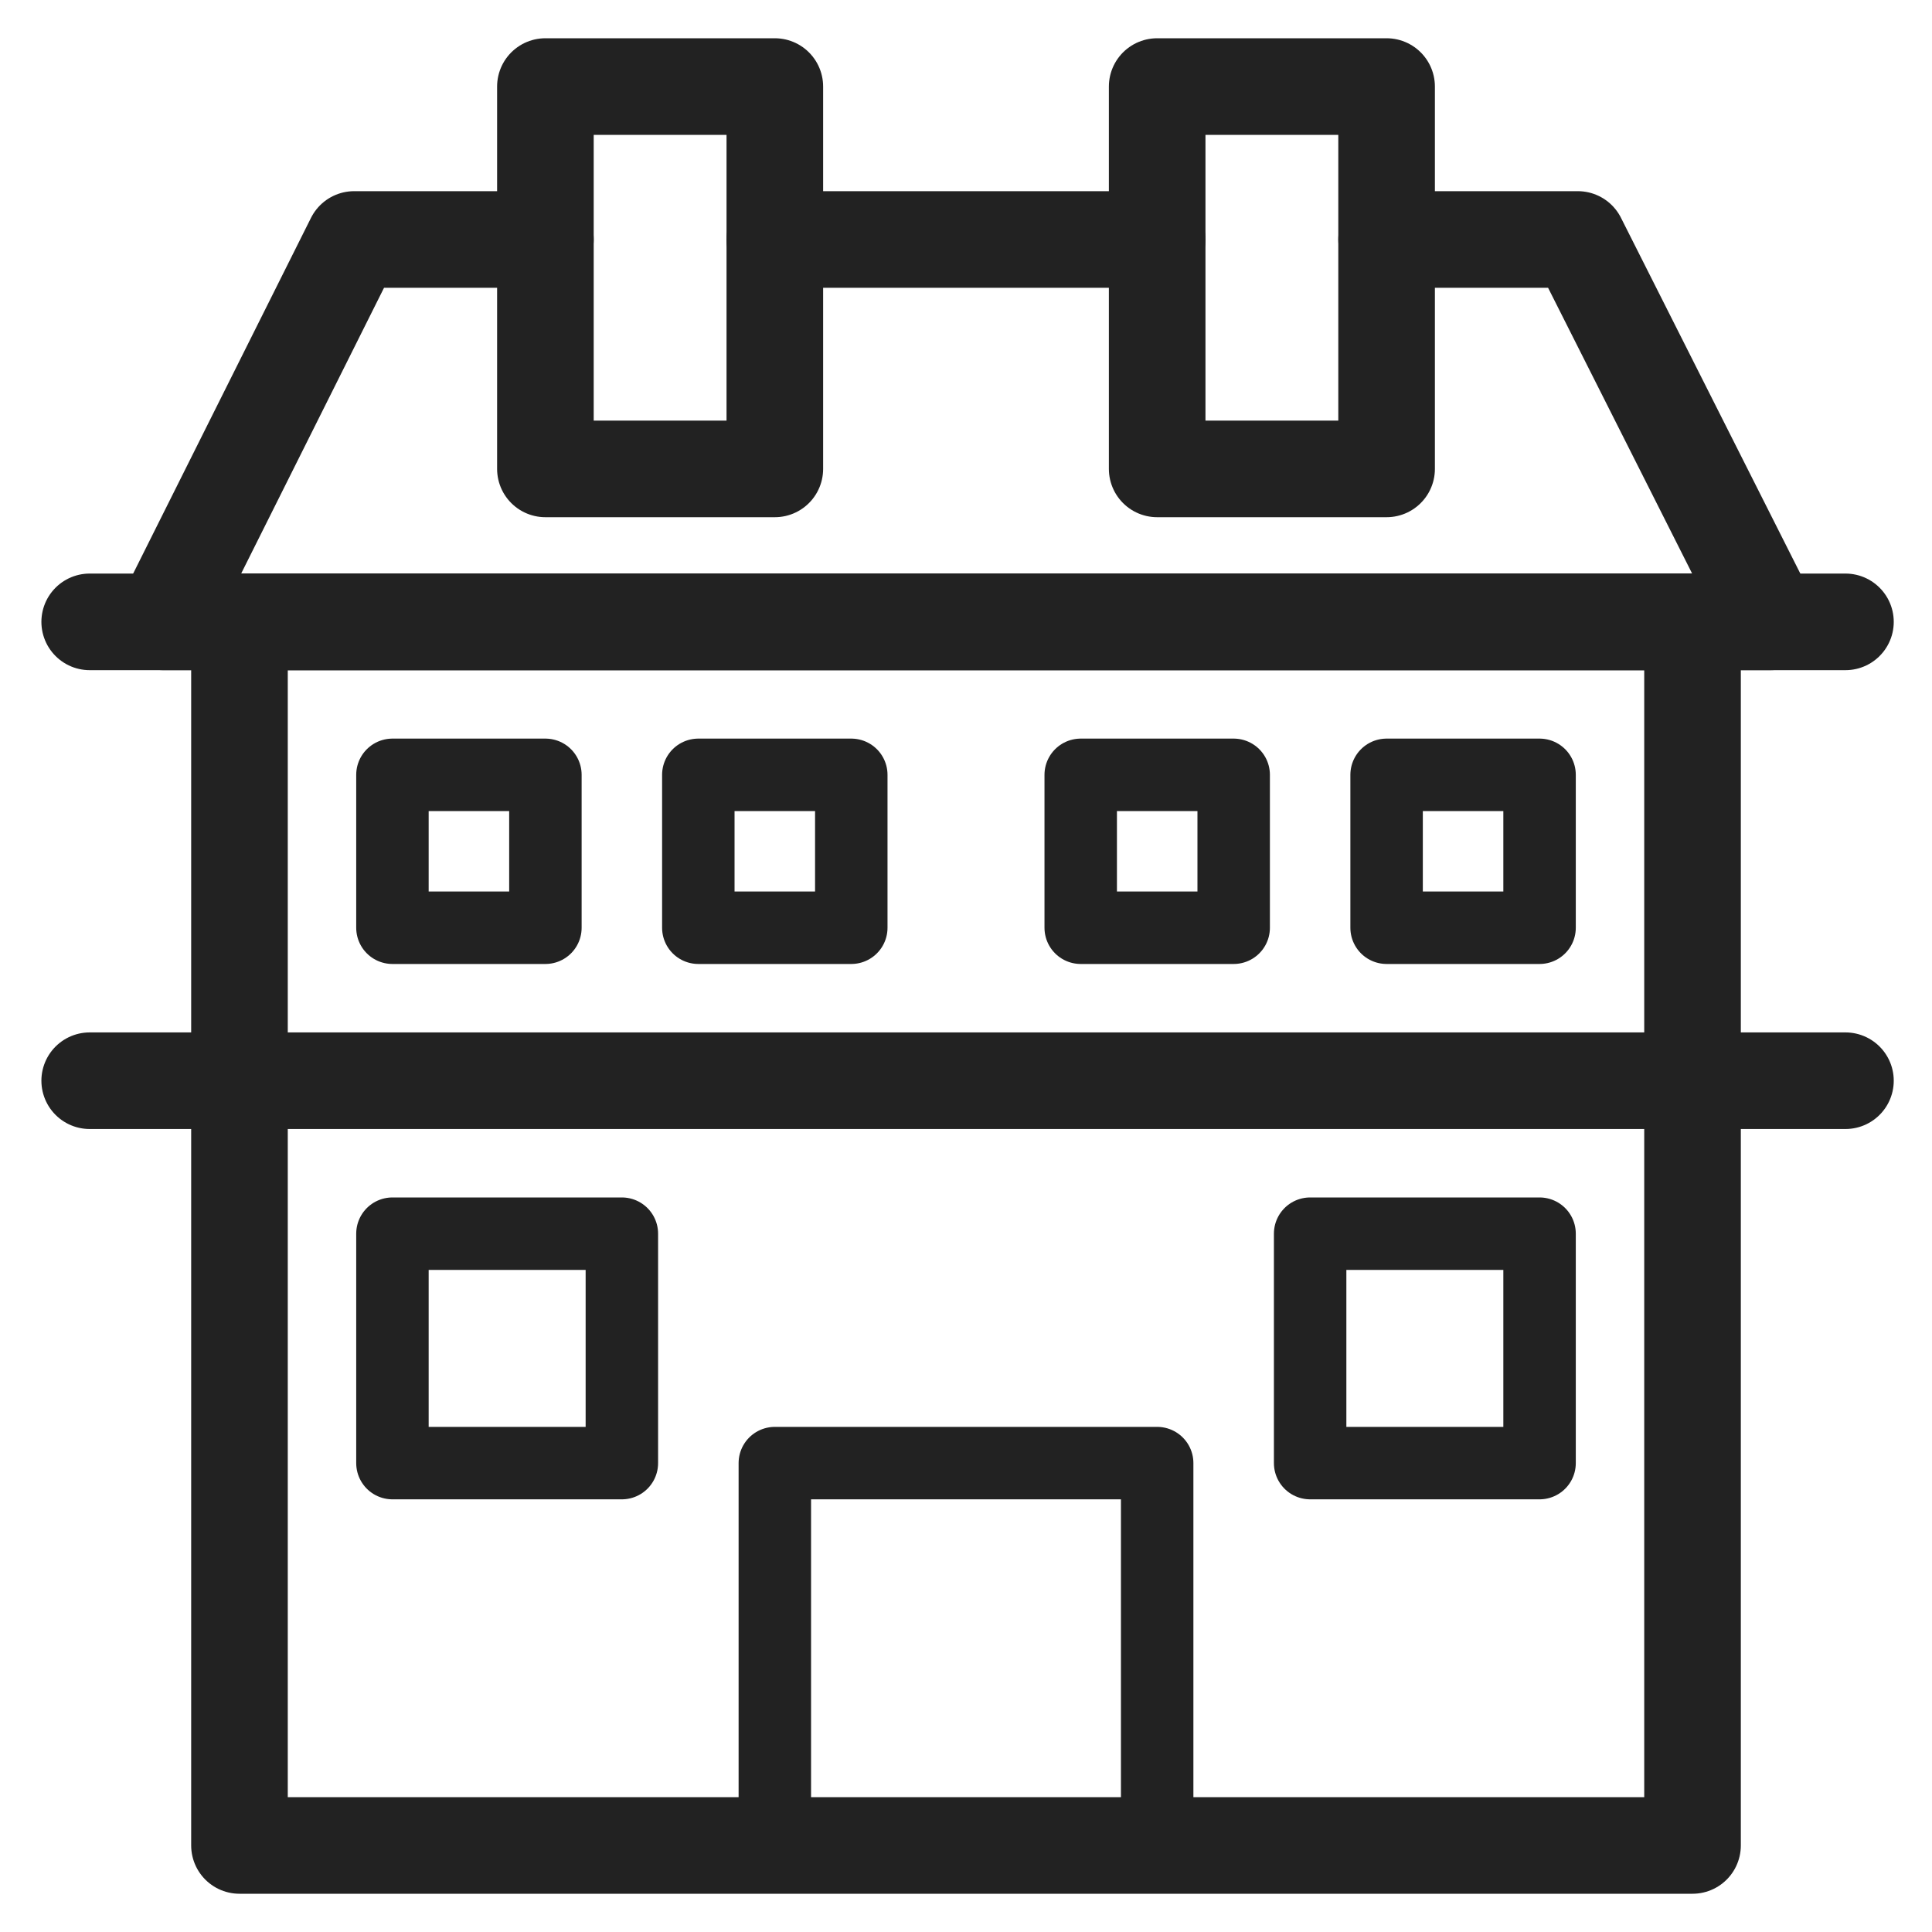 <?xml version="1.0" encoding="UTF-8"?>
<svg width="40px" height="40px" viewBox="0 0 40 40" version="1.1" xmlns="http://www.w3.org/2000/svg" xmlns:xlink="http://www.w3.org/1999/xlink">
    <!-- Generator: Sketch 49.1 (51147) - http://www.bohemiancoding.com/sketch -->
    <title>Group</title>
    <desc>Created with Sketch.</desc>
    <defs></defs>
    <g id="V3" stroke="none" stroke-width="1" fill="none" fill-rule="evenodd" stroke-linejoin="round">
        <g id="Group" transform="translate(1, 1)" stroke="#222222">
            <polygon id="Stroke-3829" stroke-width="2" stroke-linecap="round" points="34.042 37.208 3.958 37.208 3.958 11.875 34.042 11.875"></polygon>
            <path d="M0.857,21.375 L37.208,21.375" id="Stroke-3830" stroke-width="2" stroke-linecap="round"></path>
            <path d="M0.857,11.875 L37.208,11.875" id="Stroke-3831" stroke-width="2" stroke-linecap="round"></path>
            <path d="M15.042,3.958 L22.958,3.958" id="Stroke-3832" stroke-width="2" stroke-linecap="round"></path>
            <polyline id="Stroke-3833" stroke-width="2" stroke-linecap="round" points="27.708 3.958 31.667 3.958 35.658 11.875 2.375 11.875 6.333 3.958 10.292 3.958"></polyline>
            <polygon id="Stroke-3834" stroke-width="1.5" points="30.875 18.208 27.708 18.208 27.708 15.042 30.875 15.042"></polygon>
            <polygon id="Stroke-3835" stroke-width="1.5" points="24.542 18.208 21.375 18.208 21.375 15.042 24.542 15.042"></polygon>
            <polygon id="Stroke-3836" stroke-width="1.5" points="16.625 18.208 13.458 18.208 13.458 15.042 16.625 15.042"></polygon>
            <polygon id="Stroke-3837" stroke-width="1.5" points="10.292 18.208 7.125 18.208 7.125 15.042 10.292 15.042"></polygon>
            <polygon id="Stroke-3838" stroke-width="1.5" points="22.958 29.292 15.042 29.292 15.042 37.208 22.958 37.208"></polygon>
            <polygon id="Stroke-3839" stroke-width="1.5" points="30.875 29.292 26.125 29.292 26.125 24.542 30.875 24.542"></polygon>
            <polygon id="Stroke-3840" stroke-width="1.5" points="11.875 29.292 7.125 29.292 7.125 24.542 11.875 24.542"></polygon>
            <polygon id="Stroke-3841" stroke-width="2" points="27.708 0.792 22.958 0.792 22.958 8.708 27.708 8.708"></polygon>
            <polygon id="Stroke-3842" stroke-width="2" points="15.042 0.792 10.292 0.792 10.292 8.708 15.042 8.708"></polygon>
        </g>
    </g>
</svg>